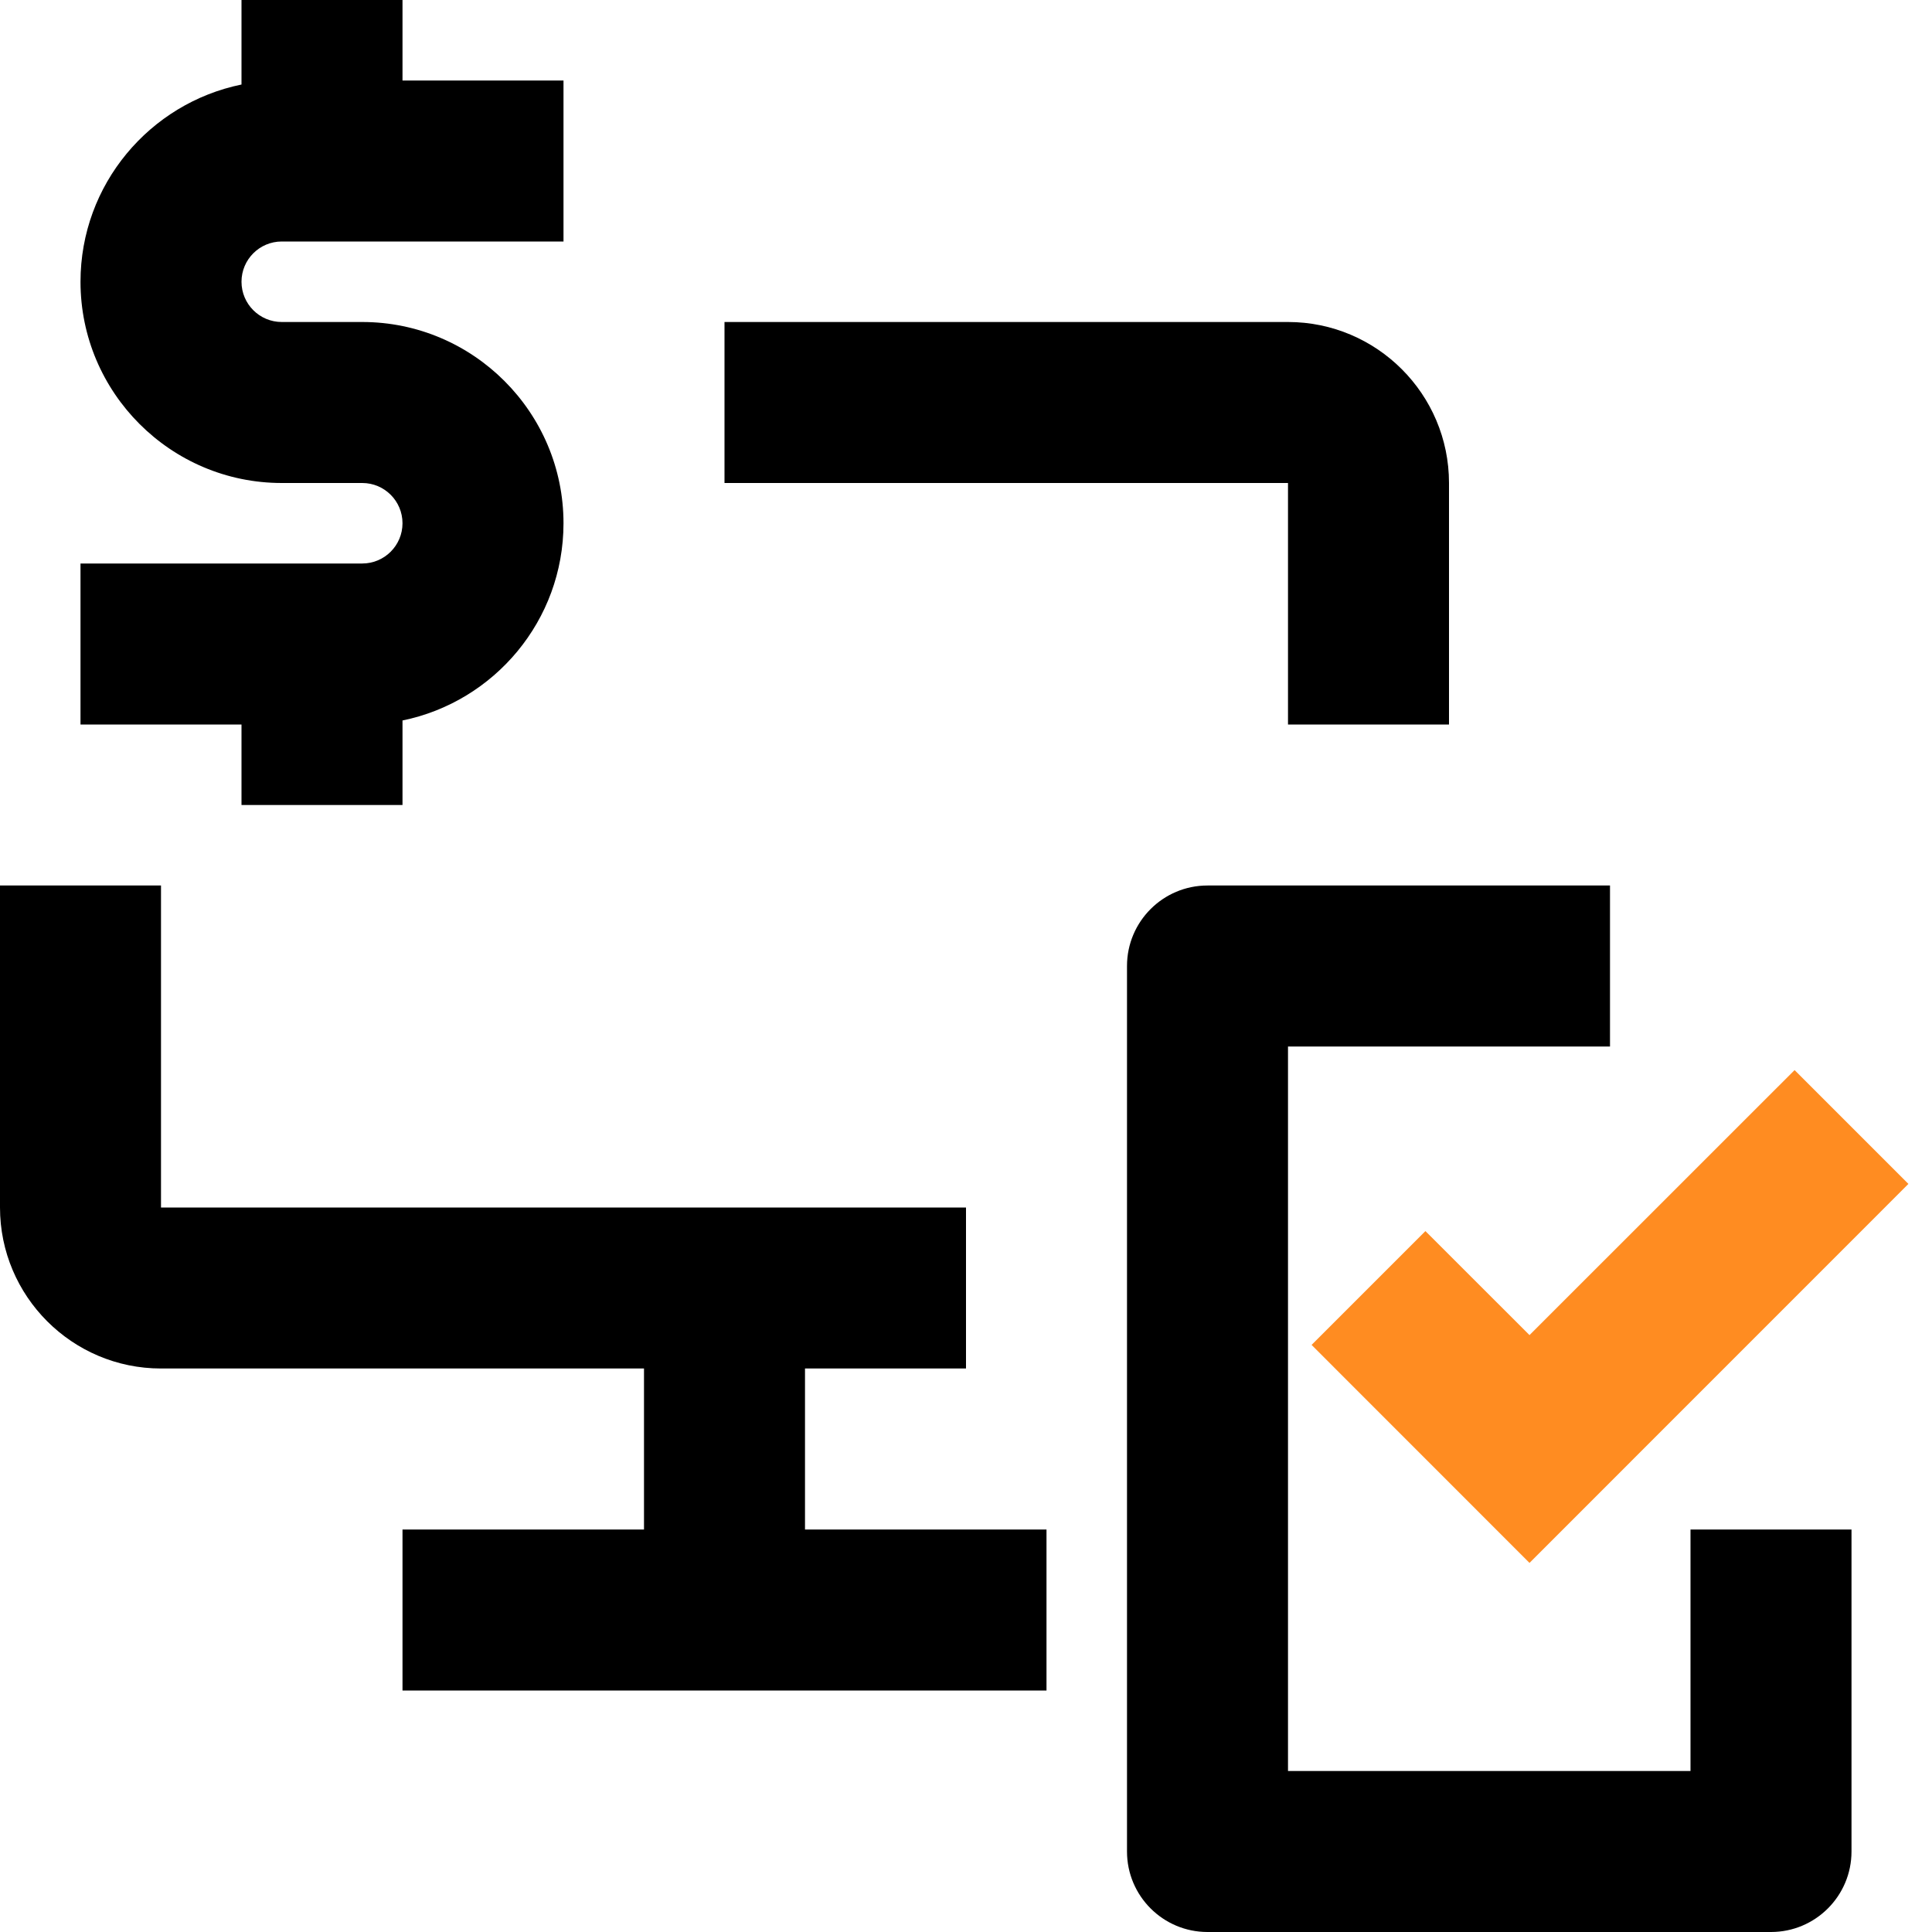 <svg viewBox="0 0 24 24" fill="none" xmlns="http://www.w3.org/2000/svg">
<path fill-rule="evenodd" clip-rule="evenodd" d="M3 10H5V8.95C6.14 8.717 7 7.708 7 6.5C7 5.122 5.878 4 4.5 4H3.5C3.224 4 3 3.776 3 3.5C3 3.224 3.224 3 3.5 3H7V1H5V0H3V1.05C1.86 1.283 1 2.292 1 3.5C1 4.878 2.122 6 3.5 6H4.5C4.776 6 5 6.224 5 6.5C5 6.776 4.776 7 4.5 7H1V9H3V10Z" fill="black"/>
<path fill-rule="evenodd" clip-rule="evenodd" d="M10 17H12V15H2V11H0V15C0 16.103 0.897 17 2 17H8V19H5V21H13V19H10V17Z" fill="black"/>
<path fill-rule="evenodd" clip-rule="evenodd" d="M16 9H18V6C18 4.897 17.103 4 16 4H9V6H16V9Z" fill="black"/>
<path fill-rule="evenodd" clip-rule="evenodd" d="M21 22H16V13H20V11H15C14.448 11 14 11.448 14 12V23C14 23.552 14.448 24 15 24H22C22.552 24 23 23.552 23 23V19H21V22Z" fill="black"/>
<path fill-rule="evenodd" clip-rule="evenodd" d="M17.707 15.293L16.293 16.707L19 19.415L23.707 14.707L22.293 13.293L19 16.585L17.707 15.293Z" fill="#FF8C21"/>
</svg>

